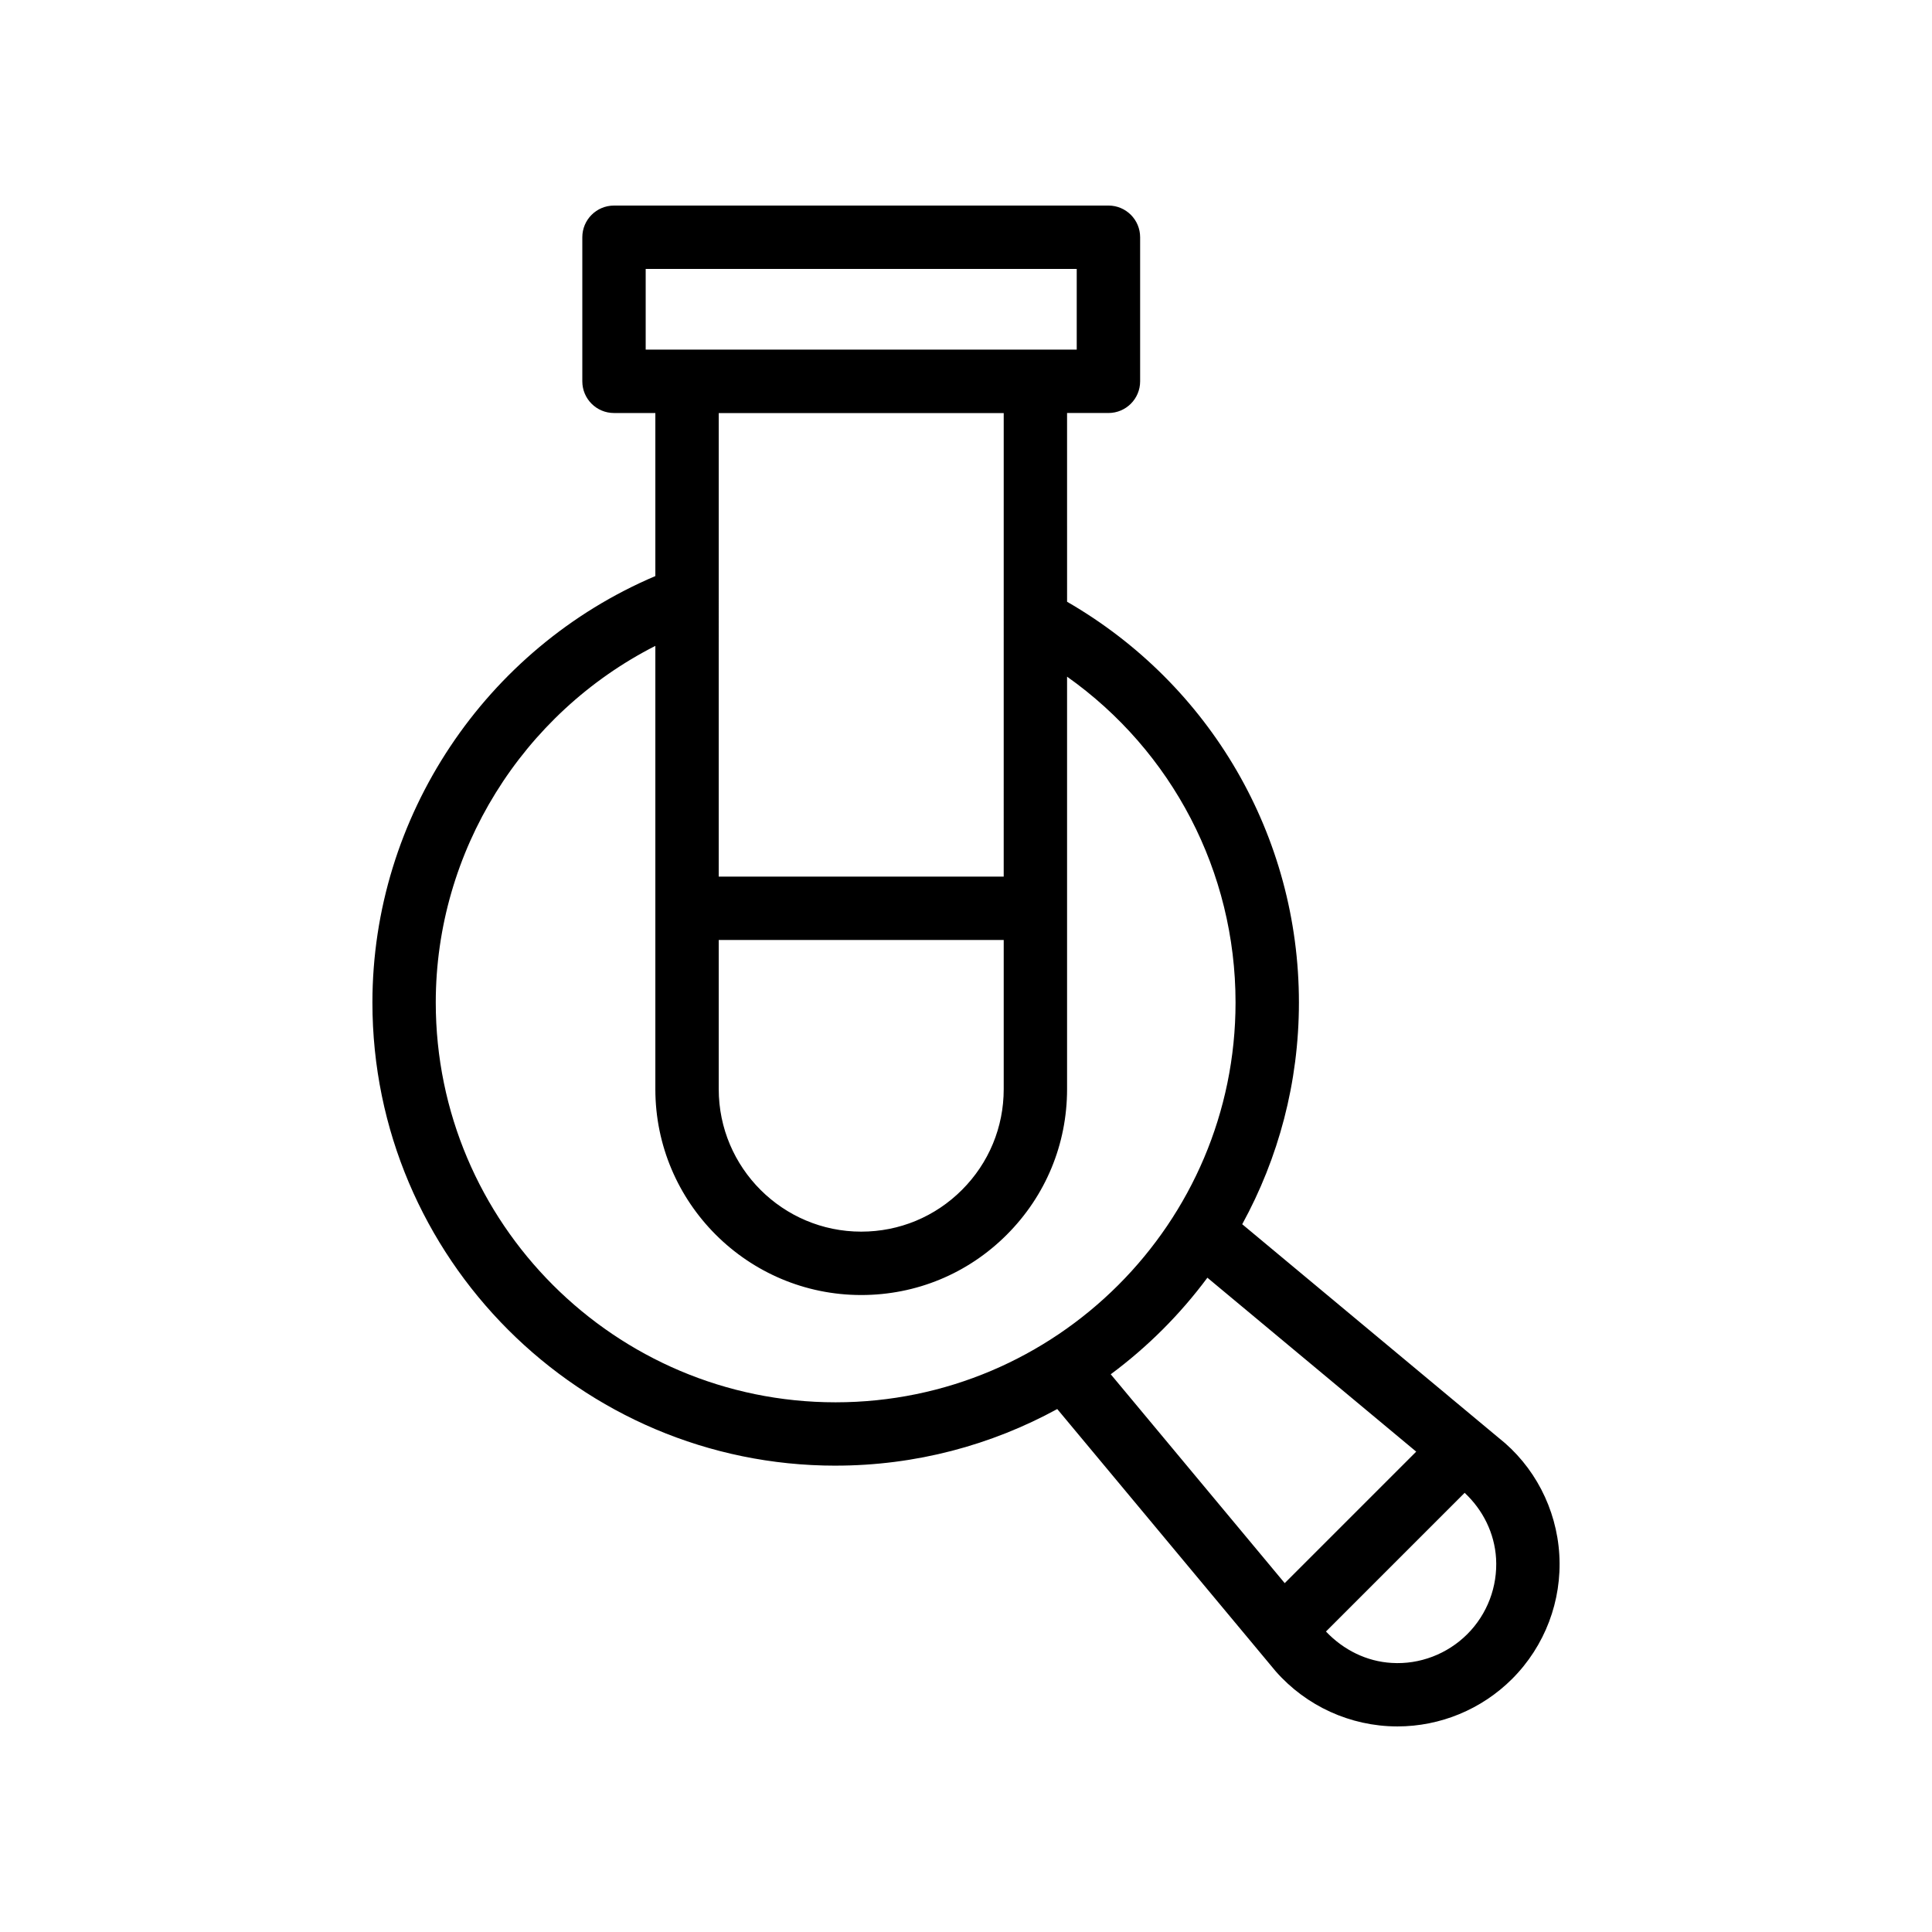 <?xml version="1.0" encoding="UTF-8"?>
<!-- Uploaded to: ICON Repo, www.iconrepo.com, Generator: ICON Repo Mixer Tools -->
<svg fill="#000000" width="800px" height="800px" version="1.1" viewBox="144 144 512 512" xmlns="http://www.w3.org/2000/svg">
 <path d="m365.43 532.41c21.27 0 41.289-5.449 58.75-15l56.449 67.766c7.594 9.625 18.965 15.555 31.191 16.27 0.84 0.047 1.68 0.074 2.516 0.074 11.348 0 22.305-4.512 30.391-12.594 8.684-8.676 13.234-20.68 12.504-32.93-0.73-12.227-6.668-23.574-16.113-30.988l-67.918-56.574c9.57-17.465 15.027-37.484 15.027-58.762 0-44.082-23.441-84.273-61.441-106.2l-0.004-50.023h10.965c4.641 0 8.398-3.754 8.398-8.398v-38.18c0-4.641-3.754-8.398-8.398-8.398l-131.03 0.004c-4.641 0-8.398 3.754-8.398 8.398v38.18c0 4.641 3.754 8.398 8.398 8.398h10.957v43.211c-45.055 19.141-74.98 63.777-74.98 113.02-0.004 67.668 55.059 122.73 122.73 122.73zm-50.316-317.14h114.23v21.387l-114.23-0.004zm217.74 361.79c-5.289 5.289-12.629 8.094-20.039 7.633-6.641-0.387-12.773-3.422-17.422-8.324l36.754-36.754c4.856 4.539 7.922 10.703 8.328 17.387 0.438 7.461-2.332 14.77-7.621 20.059zm-13.543-48.359-34.848 34.848-46.105-55.352c9.75-7.231 18.375-15.848 25.613-25.59zm-109.32-152.39h-75.523l0.004-122.84h75.523zm-75.52 16.793h75.523v39.531c0 10.086-3.93 19.566-11.062 26.699-7.125 7.133-16.613 11.062-26.699 11.062-20.82 0-37.762-16.941-37.762-37.762zm-16.797-77.934v117.47c0 30.078 24.477 54.555 54.555 54.555 14.578 0 28.281-5.676 38.574-15.98 10.309-10.309 15.98-24 15.98-38.574v-109.32c27.844 19.719 44.648 51.66 44.648 86.355 0 58.418-47.551 105.95-106 105.95-58.418 0-105.95-47.527-105.95-105.95 0-40.07 22.969-76.602 58.188-94.508z"/>
</svg>